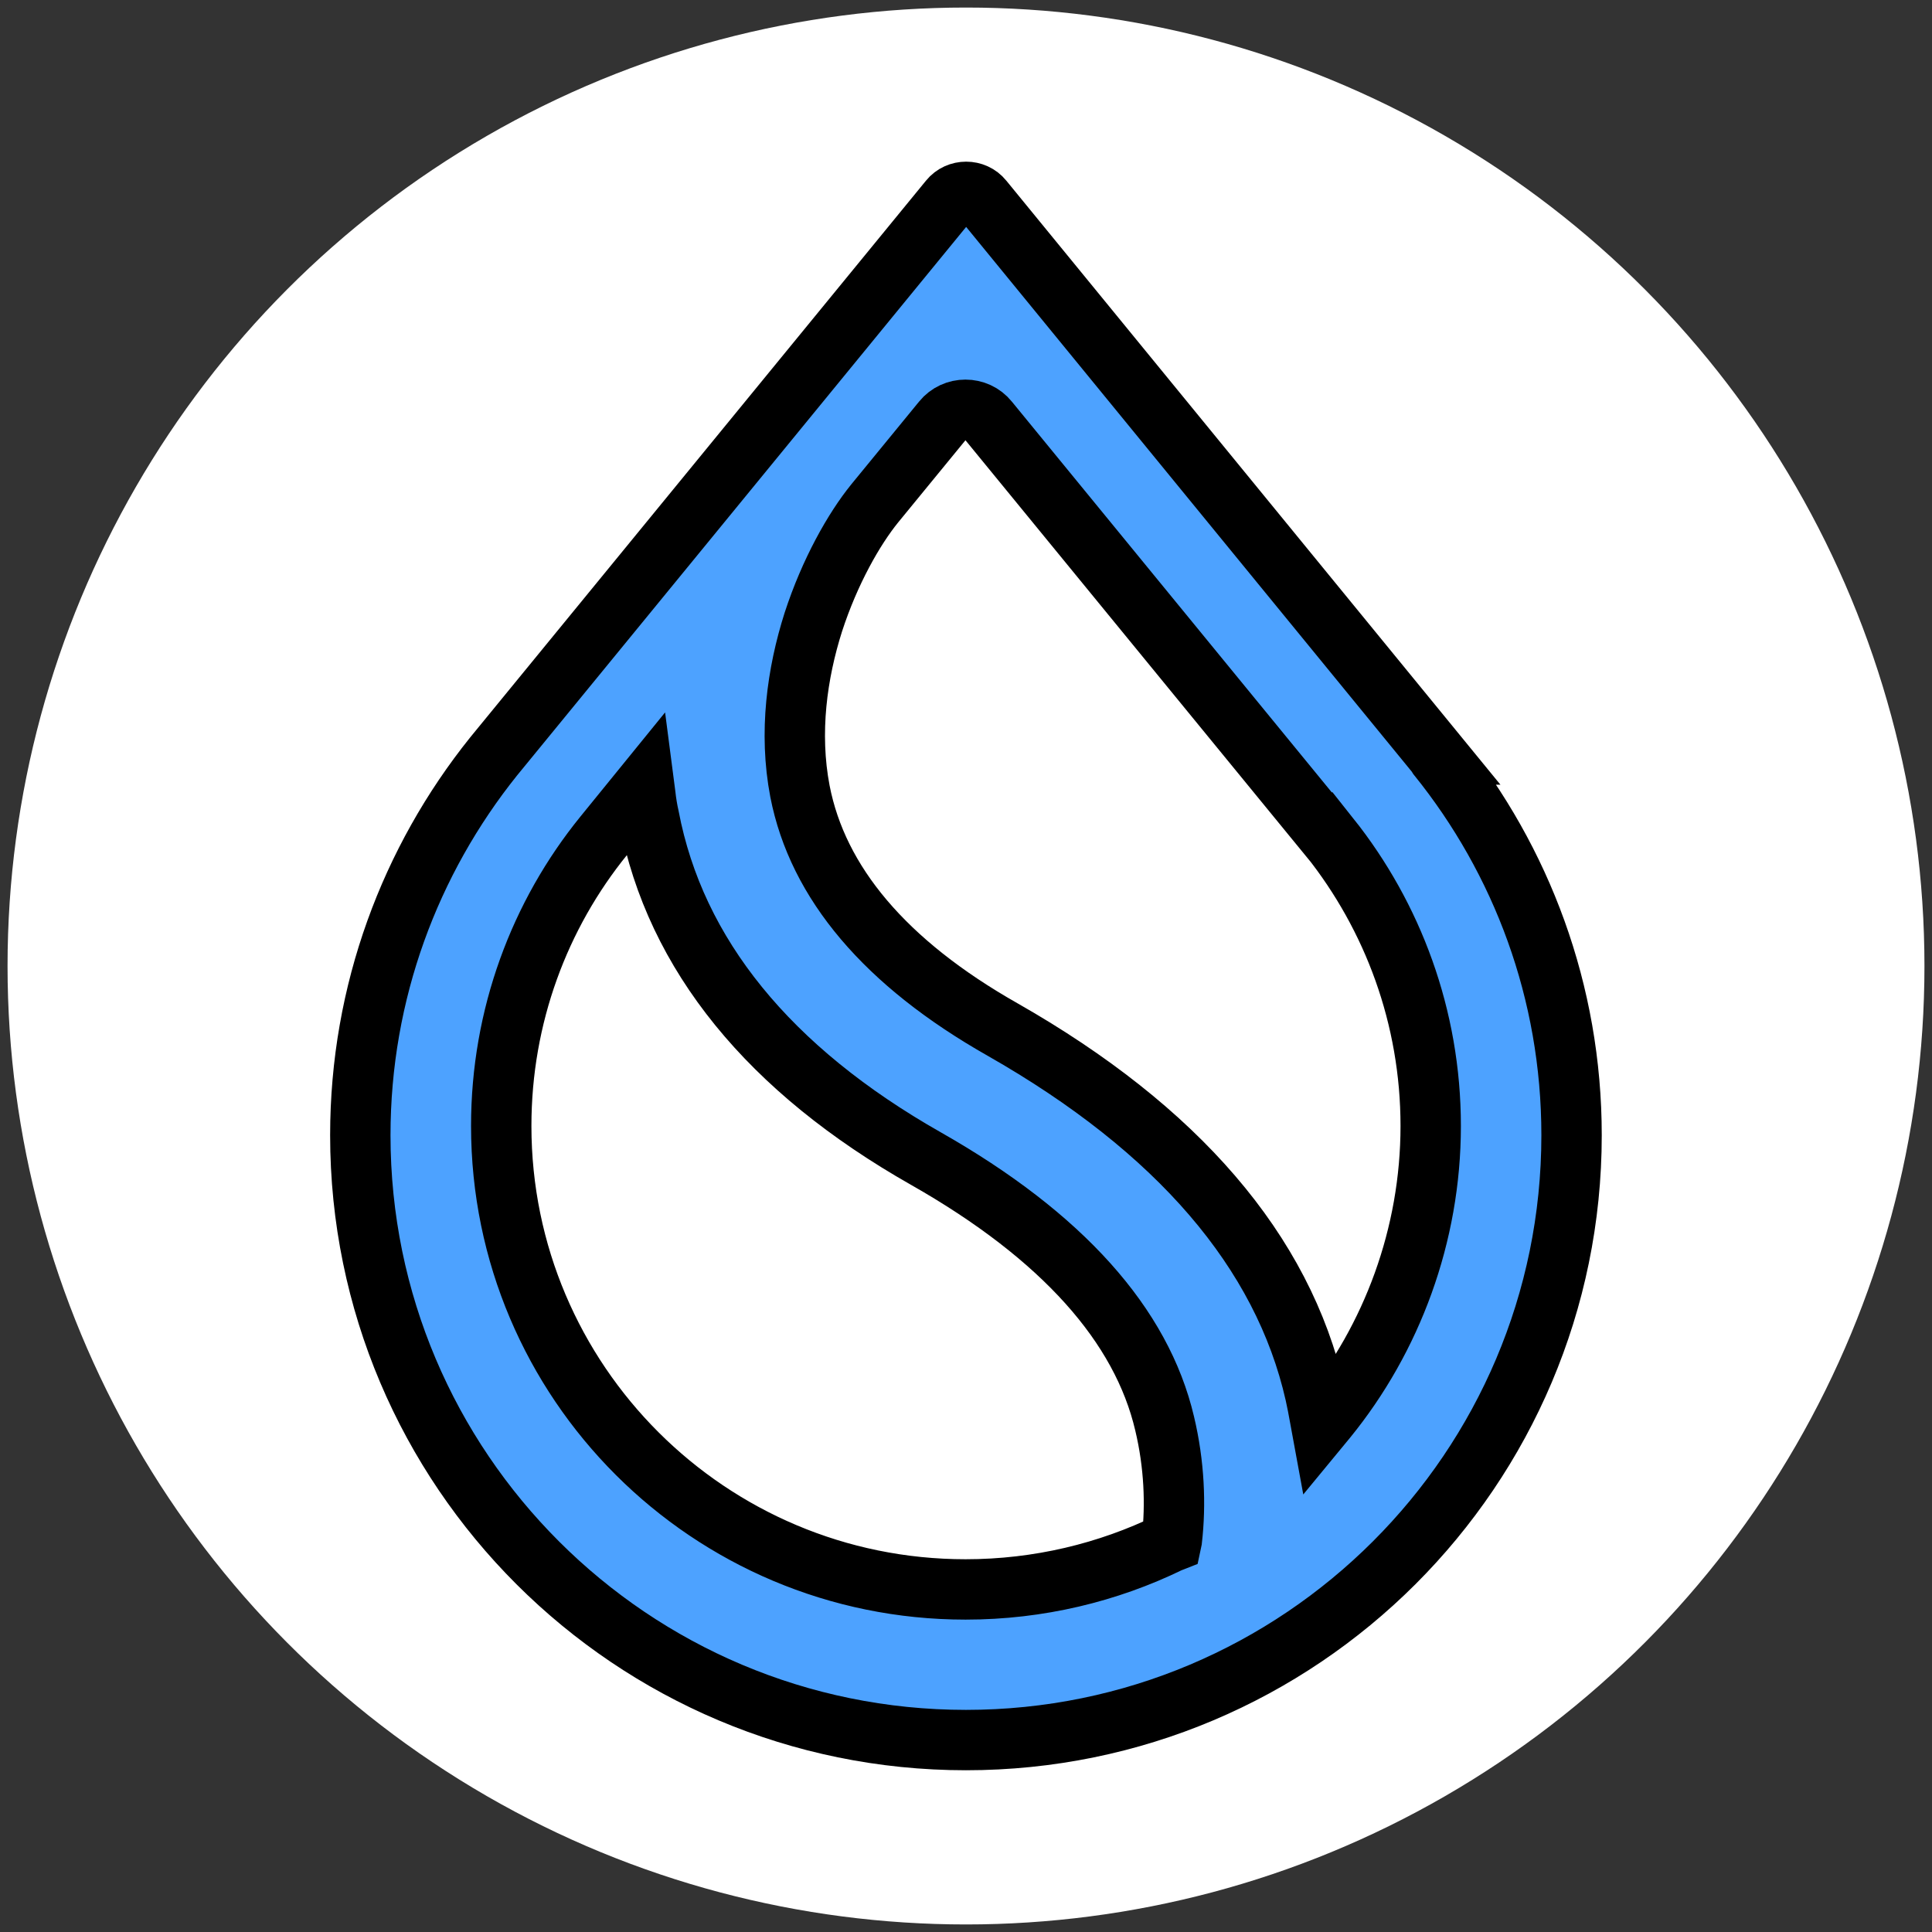 <svg width="32" height="32" xmlns="http://www.w3.org/2000/svg" xml:space="preserve" version="1.1">

 <rect width="100%" height="100%" fill="#333333" stroke="none"/>

 <g>
  <title>Layer 1</title>
  <ellipse ry="15.875" rx="15.875" id="svg_2" cy="16" cx="16" fill="#ffffff"/>
  <path stroke="null" id="svg_1" fill="#4DA2FF" clip-rule="evenodd" fill-rule="evenodd" d="m22.025,13.868c1.043,1.311 1.672,2.976 1.672,4.782s-0.642,3.518 -1.719,4.842l-0.094,0.114l-0.027,-0.147c-0.02,-0.12 -0.047,-0.247 -0.074,-0.374c-0.535,-2.361 -2.287,-4.387 -5.176,-6.032c-1.946,-1.103 -3.063,-2.434 -3.357,-3.946c-0.187,-0.976 -0.047,-1.959 0.221,-2.802c0.274,-0.843 0.675,-1.545 1.016,-1.966l1.123,-1.371c0.194,-0.241 0.568,-0.241 0.762,0l5.651,6.902l0,0zm1.772,-1.371l-7.517,-9.189c-0.14,-0.174 -0.415,-0.174 -0.555,0l-7.523,9.189l-0.027,0.033c-1.378,1.719 -2.207,3.899 -2.207,6.273c0,5.531 4.494,10.018 10.031,10.018c5.537,0 10.031,-4.487 10.031,-10.018c0,-2.374 -0.829,-4.554 -2.214,-6.273l-0.02,-0.033l0,0zm-13.796,1.344l0.669,-0.823l0.02,0.154c0.013,0.12 0.033,0.241 0.06,0.361c0.435,2.28 1.993,4.186 4.588,5.658c2.26,1.284 3.571,2.762 3.952,4.387c0.161,0.675 0.187,1.344 0.12,1.926l-0.007,0.033l-0.033,0.013c-1.016,0.495 -2.167,0.776 -3.377,0.776c-4.247,0 -7.691,-3.437 -7.691,-7.677c0,-1.819 0.635,-3.498 1.699,-4.808l0,0z" class="st0"/>
 </g>
</svg>